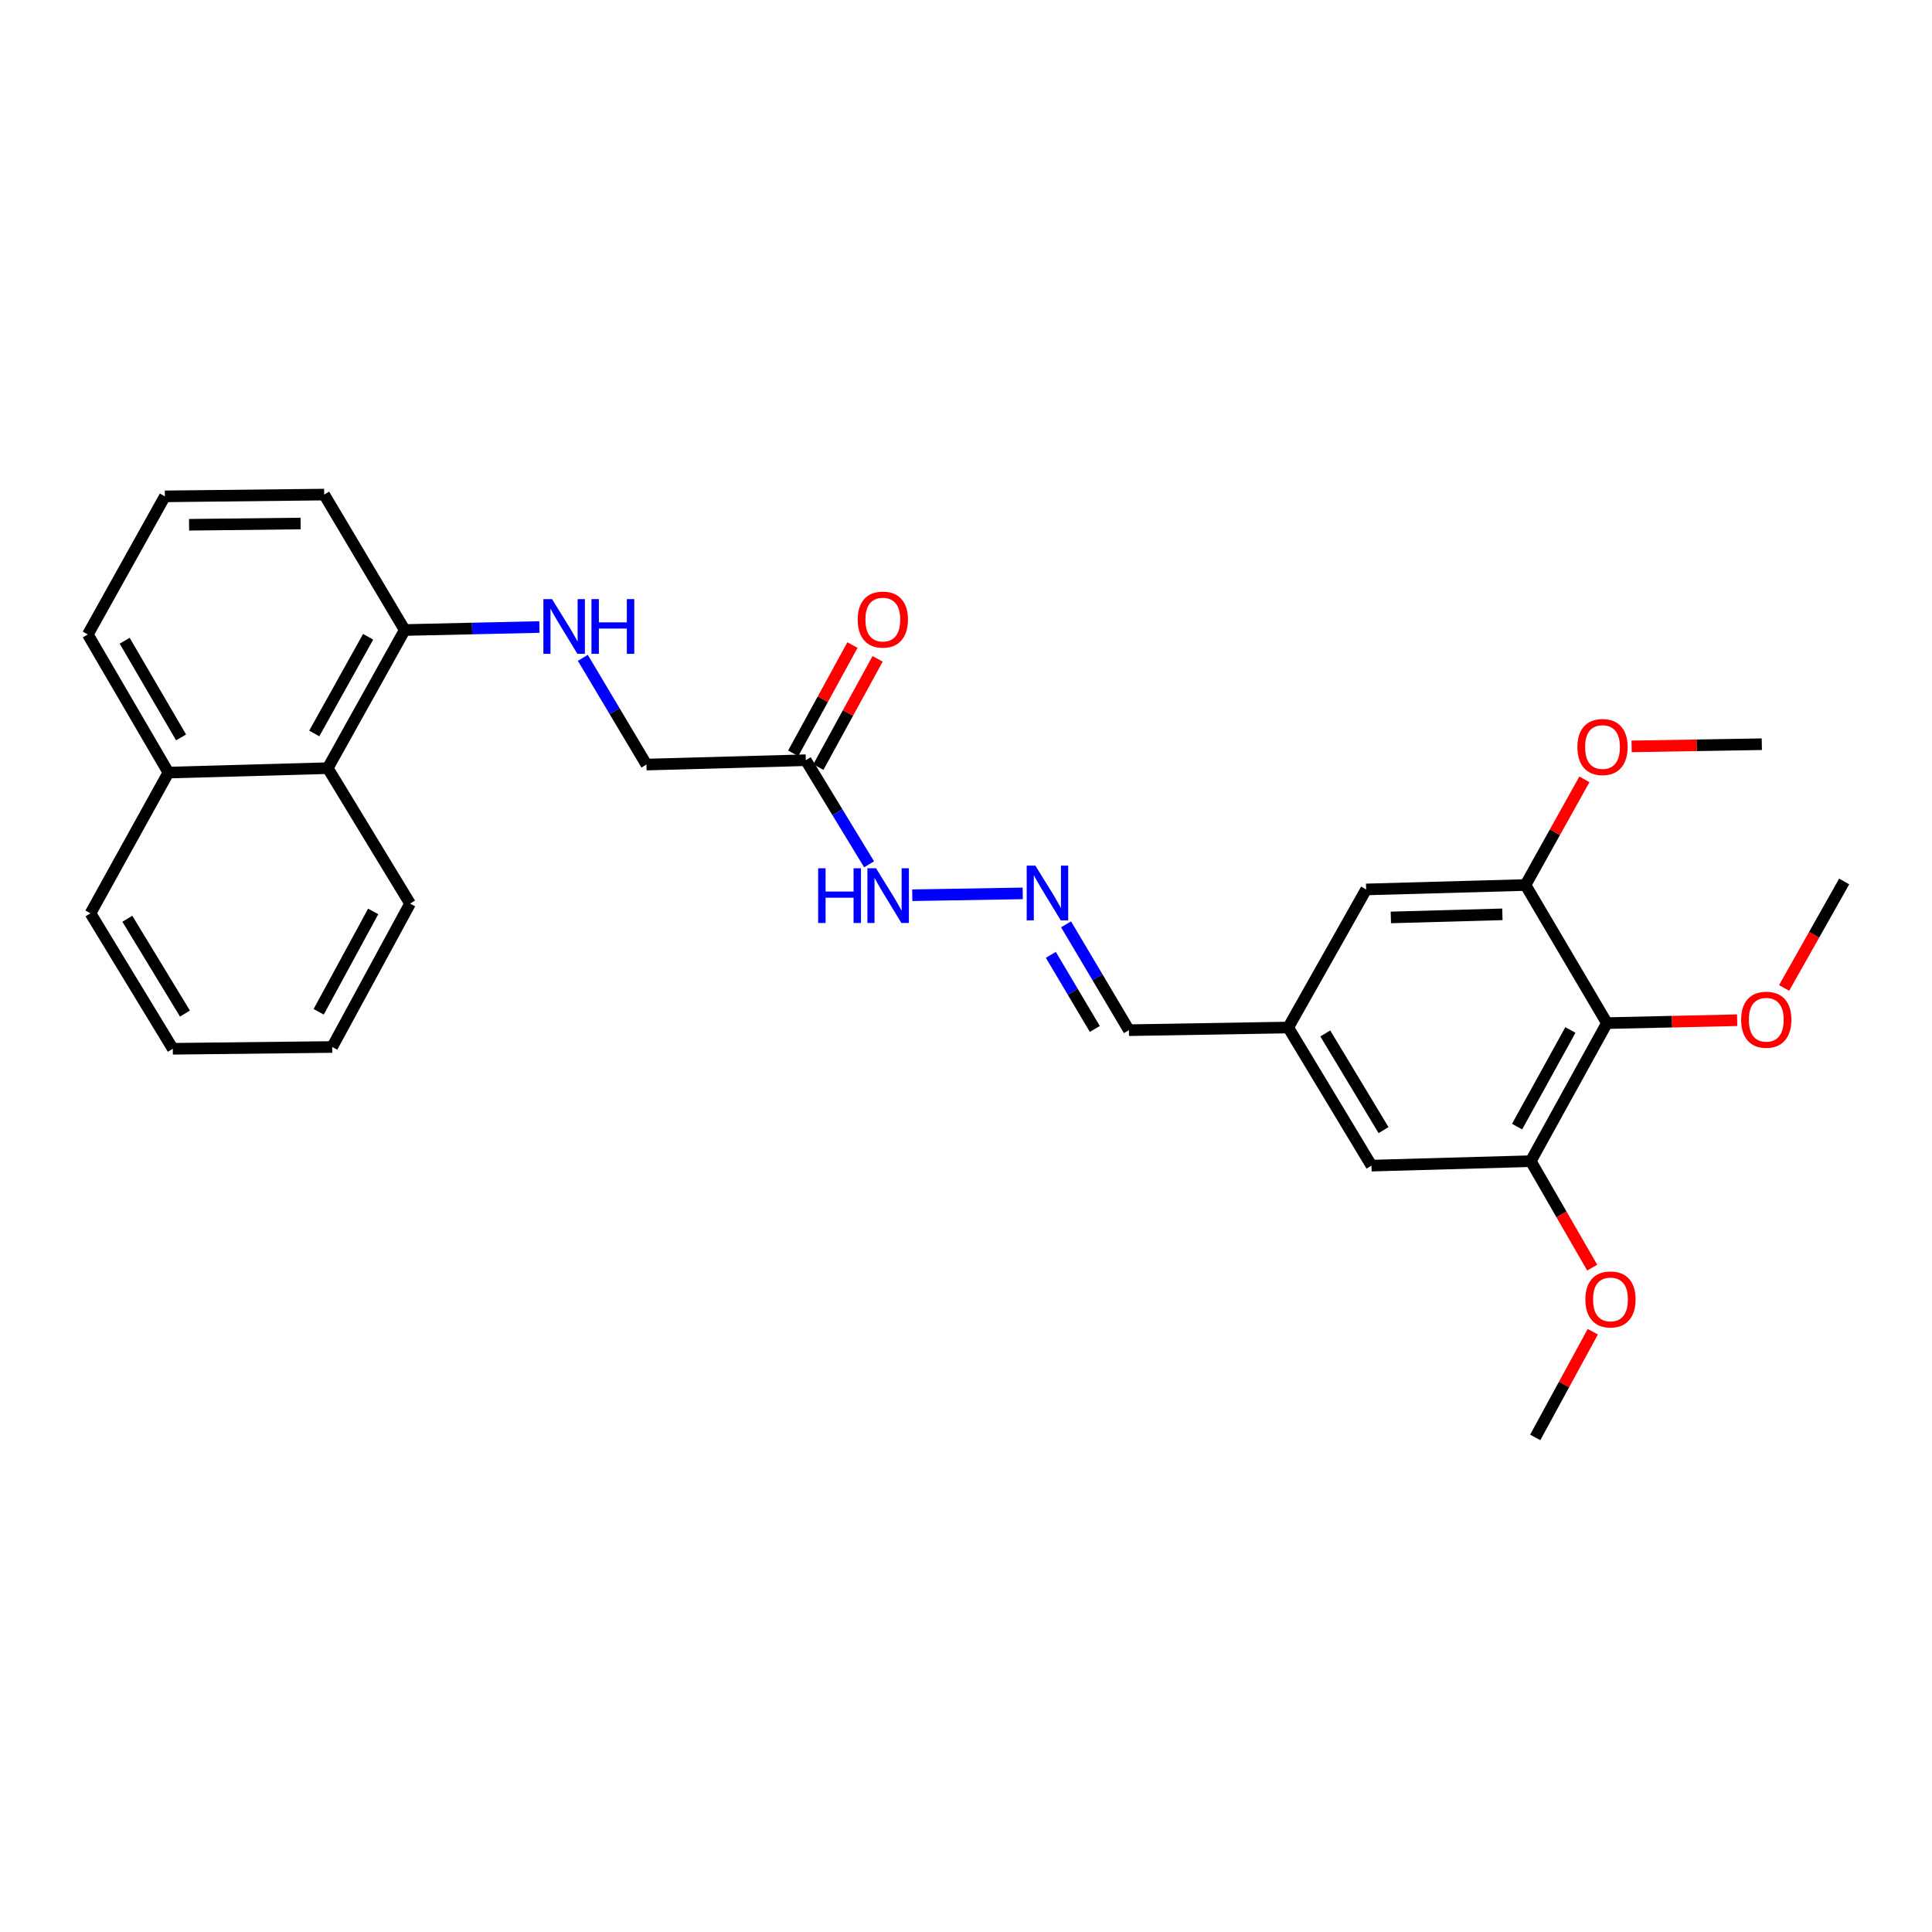 <?xml version='1.0' encoding='iso-8859-1'?>
<svg version='1.1' baseProfile='full'
              xmlns='http://www.w3.org/2000/svg'
                      xmlns:rdkit='http://www.rdkit.org/xml'
                      xmlns:xlink='http://www.w3.org/1999/xlink'
                  xml:space='preserve'
width='1000px' height='1000px' viewBox='0 0 1000 1000'>
<!-- END OF HEADER -->
<rect style='opacity:1.0;fill:#FFFFFF;stroke:none' width='1000' height='1000' x='0' y='0'> </rect>
<path class='bond-0' d='M 831.742,529.561 L 792.327,601.018' style='fill:none;fill-rule:evenodd;stroke:#000000;stroke-width:6px;stroke-linecap:butt;stroke-linejoin:miter;stroke-opacity:1' />
<path class='bond-0' d='M 812.833,533.111 L 785.243,583.131' style='fill:none;fill-rule:evenodd;stroke:#000000;stroke-width:6px;stroke-linecap:butt;stroke-linejoin:miter;stroke-opacity:1' />
<path class='bond-1' d='M 831.742,529.561 L 789.59,458.079' style='fill:none;fill-rule:evenodd;stroke:#000000;stroke-width:6px;stroke-linecap:butt;stroke-linejoin:miter;stroke-opacity:1' />
<path class='bond-15' d='M 831.742,529.561 L 865.448,528.813' style='fill:none;fill-rule:evenodd;stroke:#000000;stroke-width:6px;stroke-linecap:butt;stroke-linejoin:miter;stroke-opacity:1' />
<path class='bond-15' d='M 865.448,528.813 L 899.153,528.065' style='fill:none;fill-rule:evenodd;stroke:#FF0000;stroke-width:6px;stroke-linecap:butt;stroke-linejoin:miter;stroke-opacity:1' />
<path class='bond-6' d='M 792.327,601.018 L 709.87,603.327' style='fill:none;fill-rule:evenodd;stroke:#000000;stroke-width:6px;stroke-linecap:butt;stroke-linejoin:miter;stroke-opacity:1' />
<path class='bond-17' d='M 792.327,601.018 L 808.227,628.568' style='fill:none;fill-rule:evenodd;stroke:#000000;stroke-width:6px;stroke-linecap:butt;stroke-linejoin:miter;stroke-opacity:1' />
<path class='bond-17' d='M 808.227,628.568 L 824.126,656.117' style='fill:none;fill-rule:evenodd;stroke:#FF0000;stroke-width:6px;stroke-linecap:butt;stroke-linejoin:miter;stroke-opacity:1' />
<path class='bond-7' d='M 789.59,458.079 L 707.116,460.371' style='fill:none;fill-rule:evenodd;stroke:#000000;stroke-width:6px;stroke-linecap:butt;stroke-linejoin:miter;stroke-opacity:1' />
<path class='bond-7' d='M 777.631,473.259 L 719.899,474.864' style='fill:none;fill-rule:evenodd;stroke:#000000;stroke-width:6px;stroke-linecap:butt;stroke-linejoin:miter;stroke-opacity:1' />
<path class='bond-16' d='M 789.59,458.079 L 804.838,430.733' style='fill:none;fill-rule:evenodd;stroke:#000000;stroke-width:6px;stroke-linecap:butt;stroke-linejoin:miter;stroke-opacity:1' />
<path class='bond-16' d='M 804.838,430.733 L 820.086,403.387' style='fill:none;fill-rule:evenodd;stroke:#FF0000;stroke-width:6px;stroke-linecap:butt;stroke-linejoin:miter;stroke-opacity:1' />
<path class='bond-2' d='M 417.073,393.482 L 433.458,420.425' style='fill:none;fill-rule:evenodd;stroke:#000000;stroke-width:6px;stroke-linecap:butt;stroke-linejoin:miter;stroke-opacity:1' />
<path class='bond-2' d='M 433.458,420.425 L 449.844,447.368' style='fill:none;fill-rule:evenodd;stroke:#0000FF;stroke-width:6px;stroke-linecap:butt;stroke-linejoin:miter;stroke-opacity:1' />
<path class='bond-11' d='M 423.583,397.044 L 438.914,369.029' style='fill:none;fill-rule:evenodd;stroke:#000000;stroke-width:6px;stroke-linecap:butt;stroke-linejoin:miter;stroke-opacity:1' />
<path class='bond-11' d='M 438.914,369.029 L 454.245,341.014' style='fill:none;fill-rule:evenodd;stroke:#FF0000;stroke-width:6px;stroke-linecap:butt;stroke-linejoin:miter;stroke-opacity:1' />
<path class='bond-11' d='M 410.563,389.919 L 425.894,361.904' style='fill:none;fill-rule:evenodd;stroke:#000000;stroke-width:6px;stroke-linecap:butt;stroke-linejoin:miter;stroke-opacity:1' />
<path class='bond-11' d='M 425.894,361.904 L 441.225,333.888' style='fill:none;fill-rule:evenodd;stroke:#FF0000;stroke-width:6px;stroke-linecap:butt;stroke-linejoin:miter;stroke-opacity:1' />
<path class='bond-12' d='M 417.073,393.482 L 334.591,395.741' style='fill:none;fill-rule:evenodd;stroke:#000000;stroke-width:6px;stroke-linecap:butt;stroke-linejoin:miter;stroke-opacity:1' />
<path class='bond-3' d='M 551.792,478.426 L 568.056,505.824' style='fill:none;fill-rule:evenodd;stroke:#0000FF;stroke-width:6px;stroke-linecap:butt;stroke-linejoin:miter;stroke-opacity:1' />
<path class='bond-3' d='M 568.056,505.824 L 584.321,533.222' style='fill:none;fill-rule:evenodd;stroke:#000000;stroke-width:6px;stroke-linecap:butt;stroke-linejoin:miter;stroke-opacity:1' />
<path class='bond-3' d='M 543.908,494.222 L 555.294,513.401' style='fill:none;fill-rule:evenodd;stroke:#0000FF;stroke-width:6px;stroke-linecap:butt;stroke-linejoin:miter;stroke-opacity:1' />
<path class='bond-3' d='M 555.294,513.401 L 566.679,532.579' style='fill:none;fill-rule:evenodd;stroke:#000000;stroke-width:6px;stroke-linecap:butt;stroke-linejoin:miter;stroke-opacity:1' />
<path class='bond-9' d='M 529.359,462.415 L 472.185,463.37' style='fill:none;fill-rule:evenodd;stroke:#0000FF;stroke-width:6px;stroke-linecap:butt;stroke-linejoin:miter;stroke-opacity:1' />
<path class='bond-4' d='M 301.671,340.499 L 318.131,368.12' style='fill:none;fill-rule:evenodd;stroke:#0000FF;stroke-width:6px;stroke-linecap:butt;stroke-linejoin:miter;stroke-opacity:1' />
<path class='bond-4' d='M 318.131,368.12 L 334.591,395.741' style='fill:none;fill-rule:evenodd;stroke:#000000;stroke-width:6px;stroke-linecap:butt;stroke-linejoin:miter;stroke-opacity:1' />
<path class='bond-8' d='M 279.19,324.544 L 244.338,325.321' style='fill:none;fill-rule:evenodd;stroke:#0000FF;stroke-width:6px;stroke-linecap:butt;stroke-linejoin:miter;stroke-opacity:1' />
<path class='bond-8' d='M 244.338,325.321 L 209.487,326.098' style='fill:none;fill-rule:evenodd;stroke:#000000;stroke-width:6px;stroke-linecap:butt;stroke-linejoin:miter;stroke-opacity:1' />
<path class='bond-5' d='M 169.643,397.596 L 209.487,326.098' style='fill:none;fill-rule:evenodd;stroke:#000000;stroke-width:6px;stroke-linecap:butt;stroke-linejoin:miter;stroke-opacity:1' />
<path class='bond-5' d='M 162.655,379.647 L 190.545,329.598' style='fill:none;fill-rule:evenodd;stroke:#000000;stroke-width:6px;stroke-linecap:butt;stroke-linejoin:miter;stroke-opacity:1' />
<path class='bond-14' d='M 169.643,397.596 L 87.161,399.889' style='fill:none;fill-rule:evenodd;stroke:#000000;stroke-width:6px;stroke-linecap:butt;stroke-linejoin:miter;stroke-opacity:1' />
<path class='bond-20' d='M 169.643,397.596 L 212.249,467.702' style='fill:none;fill-rule:evenodd;stroke:#000000;stroke-width:6px;stroke-linecap:butt;stroke-linejoin:miter;stroke-opacity:1' />
<path class='bond-28' d='M 709.87,603.327 L 666.786,531.845' style='fill:none;fill-rule:evenodd;stroke:#000000;stroke-width:6px;stroke-linecap:butt;stroke-linejoin:miter;stroke-opacity:1' />
<path class='bond-28' d='M 716.119,584.943 L 685.961,534.906' style='fill:none;fill-rule:evenodd;stroke:#000000;stroke-width:6px;stroke-linecap:butt;stroke-linejoin:miter;stroke-opacity:1' />
<path class='bond-10' d='M 707.116,460.371 L 666.786,531.845' style='fill:none;fill-rule:evenodd;stroke:#000000;stroke-width:6px;stroke-linecap:butt;stroke-linejoin:miter;stroke-opacity:1' />
<path class='bond-19' d='M 209.487,326.098 L 167.796,255.993' style='fill:none;fill-rule:evenodd;stroke:#000000;stroke-width:6px;stroke-linecap:butt;stroke-linejoin:miter;stroke-opacity:1' />
<path class='bond-13' d='M 666.786,531.845 L 584.321,533.222' style='fill:none;fill-rule:evenodd;stroke:#000000;stroke-width:6px;stroke-linecap:butt;stroke-linejoin:miter;stroke-opacity:1' />
<path class='bond-22' d='M 87.161,399.889 L 46.832,472.74' style='fill:none;fill-rule:evenodd;stroke:#000000;stroke-width:6px;stroke-linecap:butt;stroke-linejoin:miter;stroke-opacity:1' />
<path class='bond-29' d='M 87.161,399.889 L 45.455,328.398' style='fill:none;fill-rule:evenodd;stroke:#000000;stroke-width:6px;stroke-linecap:butt;stroke-linejoin:miter;stroke-opacity:1' />
<path class='bond-29' d='M 93.725,381.686 L 64.531,331.643' style='fill:none;fill-rule:evenodd;stroke:#000000;stroke-width:6px;stroke-linecap:butt;stroke-linejoin:miter;stroke-opacity:1' />
<path class='bond-23' d='M 923.453,511.359 L 938.999,483.803' style='fill:none;fill-rule:evenodd;stroke:#FF0000;stroke-width:6px;stroke-linecap:butt;stroke-linejoin:miter;stroke-opacity:1' />
<path class='bond-23' d='M 938.999,483.803 L 954.545,456.248' style='fill:none;fill-rule:evenodd;stroke:#000000;stroke-width:6px;stroke-linecap:butt;stroke-linejoin:miter;stroke-opacity:1' />
<path class='bond-24' d='M 844.52,386.329 L 878.217,385.766' style='fill:none;fill-rule:evenodd;stroke:#FF0000;stroke-width:6px;stroke-linecap:butt;stroke-linejoin:miter;stroke-opacity:1' />
<path class='bond-24' d='M 878.217,385.766 L 911.915,385.203' style='fill:none;fill-rule:evenodd;stroke:#000000;stroke-width:6px;stroke-linecap:butt;stroke-linejoin:miter;stroke-opacity:1' />
<path class='bond-25' d='M 824.431,689.296 L 809.53,716.652' style='fill:none;fill-rule:evenodd;stroke:#FF0000;stroke-width:6px;stroke-linecap:butt;stroke-linejoin:miter;stroke-opacity:1' />
<path class='bond-25' d='M 809.53,716.652 L 794.628,744.007' style='fill:none;fill-rule:evenodd;stroke:#000000;stroke-width:6px;stroke-linecap:butt;stroke-linejoin:miter;stroke-opacity:1' />
<path class='bond-18' d='M 85.331,256.916 L 167.796,255.993' style='fill:none;fill-rule:evenodd;stroke:#000000;stroke-width:6px;stroke-linecap:butt;stroke-linejoin:miter;stroke-opacity:1' />
<path class='bond-18' d='M 97.867,271.619 L 155.593,270.972' style='fill:none;fill-rule:evenodd;stroke:#000000;stroke-width:6px;stroke-linecap:butt;stroke-linejoin:miter;stroke-opacity:1' />
<path class='bond-21' d='M 85.331,256.916 L 45.455,328.398' style='fill:none;fill-rule:evenodd;stroke:#000000;stroke-width:6px;stroke-linecap:butt;stroke-linejoin:miter;stroke-opacity:1' />
<path class='bond-26' d='M 212.249,467.702 L 171.944,541.921' style='fill:none;fill-rule:evenodd;stroke:#000000;stroke-width:6px;stroke-linecap:butt;stroke-linejoin:miter;stroke-opacity:1' />
<path class='bond-26' d='M 193.16,471.751 L 164.947,523.705' style='fill:none;fill-rule:evenodd;stroke:#000000;stroke-width:6px;stroke-linecap:butt;stroke-linejoin:miter;stroke-opacity:1' />
<path class='bond-30' d='M 46.832,472.74 L 89.445,542.845' style='fill:none;fill-rule:evenodd;stroke:#000000;stroke-width:6px;stroke-linecap:butt;stroke-linejoin:miter;stroke-opacity:1' />
<path class='bond-30' d='M 65.907,475.546 L 95.736,524.62' style='fill:none;fill-rule:evenodd;stroke:#000000;stroke-width:6px;stroke-linecap:butt;stroke-linejoin:miter;stroke-opacity:1' />
<path class='bond-27' d='M 171.944,541.921 L 89.445,542.845' style='fill:none;fill-rule:evenodd;stroke:#000000;stroke-width:6px;stroke-linecap:butt;stroke-linejoin:miter;stroke-opacity:1' />
<path  class='atom-4' d='M 535.9 448.042
L 545.18 463.042
Q 546.1 464.522, 547.58 467.202
Q 549.06 469.882, 549.14 470.042
L 549.14 448.042
L 552.9 448.042
L 552.9 476.362
L 549.02 476.362
L 539.06 459.962
Q 537.9 458.042, 536.66 455.842
Q 535.46 453.642, 535.1 452.962
L 535.1 476.362
L 531.42 476.362
L 531.42 448.042
L 535.9 448.042
' fill='#0000FF'/>
<path  class='atom-5' d='M 285.733 310.099
L 295.013 325.099
Q 295.933 326.579, 297.413 329.259
Q 298.893 331.939, 298.973 332.099
L 298.973 310.099
L 302.733 310.099
L 302.733 338.419
L 298.853 338.419
L 288.893 322.019
Q 287.733 320.099, 286.493 317.899
Q 285.293 315.699, 284.933 315.019
L 284.933 338.419
L 281.253 338.419
L 281.253 310.099
L 285.733 310.099
' fill='#0000FF'/>
<path  class='atom-5' d='M 306.133 310.099
L 309.973 310.099
L 309.973 322.139
L 324.453 322.139
L 324.453 310.099
L 328.293 310.099
L 328.293 338.419
L 324.453 338.419
L 324.453 325.339
L 309.973 325.339
L 309.973 338.419
L 306.133 338.419
L 306.133 310.099
' fill='#0000FF'/>
<path  class='atom-10' d='M 423.483 449.419
L 427.323 449.419
L 427.323 461.459
L 441.803 461.459
L 441.803 449.419
L 445.643 449.419
L 445.643 477.739
L 441.803 477.739
L 441.803 464.659
L 427.323 464.659
L 427.323 477.739
L 423.483 477.739
L 423.483 449.419
' fill='#0000FF'/>
<path  class='atom-10' d='M 453.443 449.419
L 462.723 464.419
Q 463.643 465.899, 465.123 468.579
Q 466.603 471.259, 466.683 471.419
L 466.683 449.419
L 470.443 449.419
L 470.443 477.739
L 466.563 477.739
L 456.603 461.339
Q 455.443 459.419, 454.203 457.219
Q 453.003 455.019, 452.643 454.339
L 452.643 477.739
L 448.963 477.739
L 448.963 449.419
L 453.443 449.419
' fill='#0000FF'/>
<path  class='atom-12' d='M 443.949 320.694
Q 443.949 313.894, 447.309 310.094
Q 450.669 306.294, 456.949 306.294
Q 463.229 306.294, 466.589 310.094
Q 469.949 313.894, 469.949 320.694
Q 469.949 327.574, 466.549 331.494
Q 463.149 335.374, 456.949 335.374
Q 450.709 335.374, 447.309 331.494
Q 443.949 327.614, 443.949 320.694
M 456.949 332.174
Q 461.269 332.174, 463.589 329.294
Q 465.949 326.374, 465.949 320.694
Q 465.949 315.134, 463.589 312.334
Q 461.269 309.494, 456.949 309.494
Q 452.629 309.494, 450.269 312.294
Q 447.949 315.094, 447.949 320.694
Q 447.949 326.414, 450.269 329.294
Q 452.629 332.174, 456.949 332.174
' fill='#FF0000'/>
<path  class='atom-16' d='M 901.216 527.81
Q 901.216 521.01, 904.576 517.21
Q 907.936 513.41, 914.216 513.41
Q 920.496 513.41, 923.856 517.21
Q 927.216 521.01, 927.216 527.81
Q 927.216 534.69, 923.816 538.61
Q 920.416 542.49, 914.216 542.49
Q 907.976 542.49, 904.576 538.61
Q 901.216 534.73, 901.216 527.81
M 914.216 539.29
Q 918.536 539.29, 920.856 536.41
Q 923.216 533.49, 923.216 527.81
Q 923.216 522.25, 920.856 519.45
Q 918.536 516.61, 914.216 516.61
Q 909.896 516.61, 907.536 519.41
Q 905.216 522.21, 905.216 527.81
Q 905.216 533.53, 907.536 536.41
Q 909.896 539.29, 914.216 539.29
' fill='#FF0000'/>
<path  class='atom-17' d='M 816.458 386.66
Q 816.458 379.86, 819.818 376.06
Q 823.178 372.26, 829.458 372.26
Q 835.738 372.26, 839.098 376.06
Q 842.458 379.86, 842.458 386.66
Q 842.458 393.54, 839.058 397.46
Q 835.658 401.34, 829.458 401.34
Q 823.218 401.34, 819.818 397.46
Q 816.458 393.58, 816.458 386.66
M 829.458 398.14
Q 833.778 398.14, 836.098 395.26
Q 838.458 392.34, 838.458 386.66
Q 838.458 381.1, 836.098 378.3
Q 833.778 375.46, 829.458 375.46
Q 825.138 375.46, 822.778 378.26
Q 820.458 381.06, 820.458 386.66
Q 820.458 392.38, 822.778 395.26
Q 825.138 398.14, 829.458 398.14
' fill='#FF0000'/>
<path  class='atom-18' d='M 820.581 672.581
Q 820.581 665.781, 823.941 661.981
Q 827.301 658.181, 833.581 658.181
Q 839.861 658.181, 843.221 661.981
Q 846.581 665.781, 846.581 672.581
Q 846.581 679.461, 843.181 683.381
Q 839.781 687.261, 833.581 687.261
Q 827.341 687.261, 823.941 683.381
Q 820.581 679.501, 820.581 672.581
M 833.581 684.061
Q 837.901 684.061, 840.221 681.181
Q 842.581 678.261, 842.581 672.581
Q 842.581 667.021, 840.221 664.221
Q 837.901 661.381, 833.581 661.381
Q 829.261 661.381, 826.901 664.181
Q 824.581 666.981, 824.581 672.581
Q 824.581 678.301, 826.901 681.181
Q 829.261 684.061, 833.581 684.061
' fill='#FF0000'/>
</svg>
